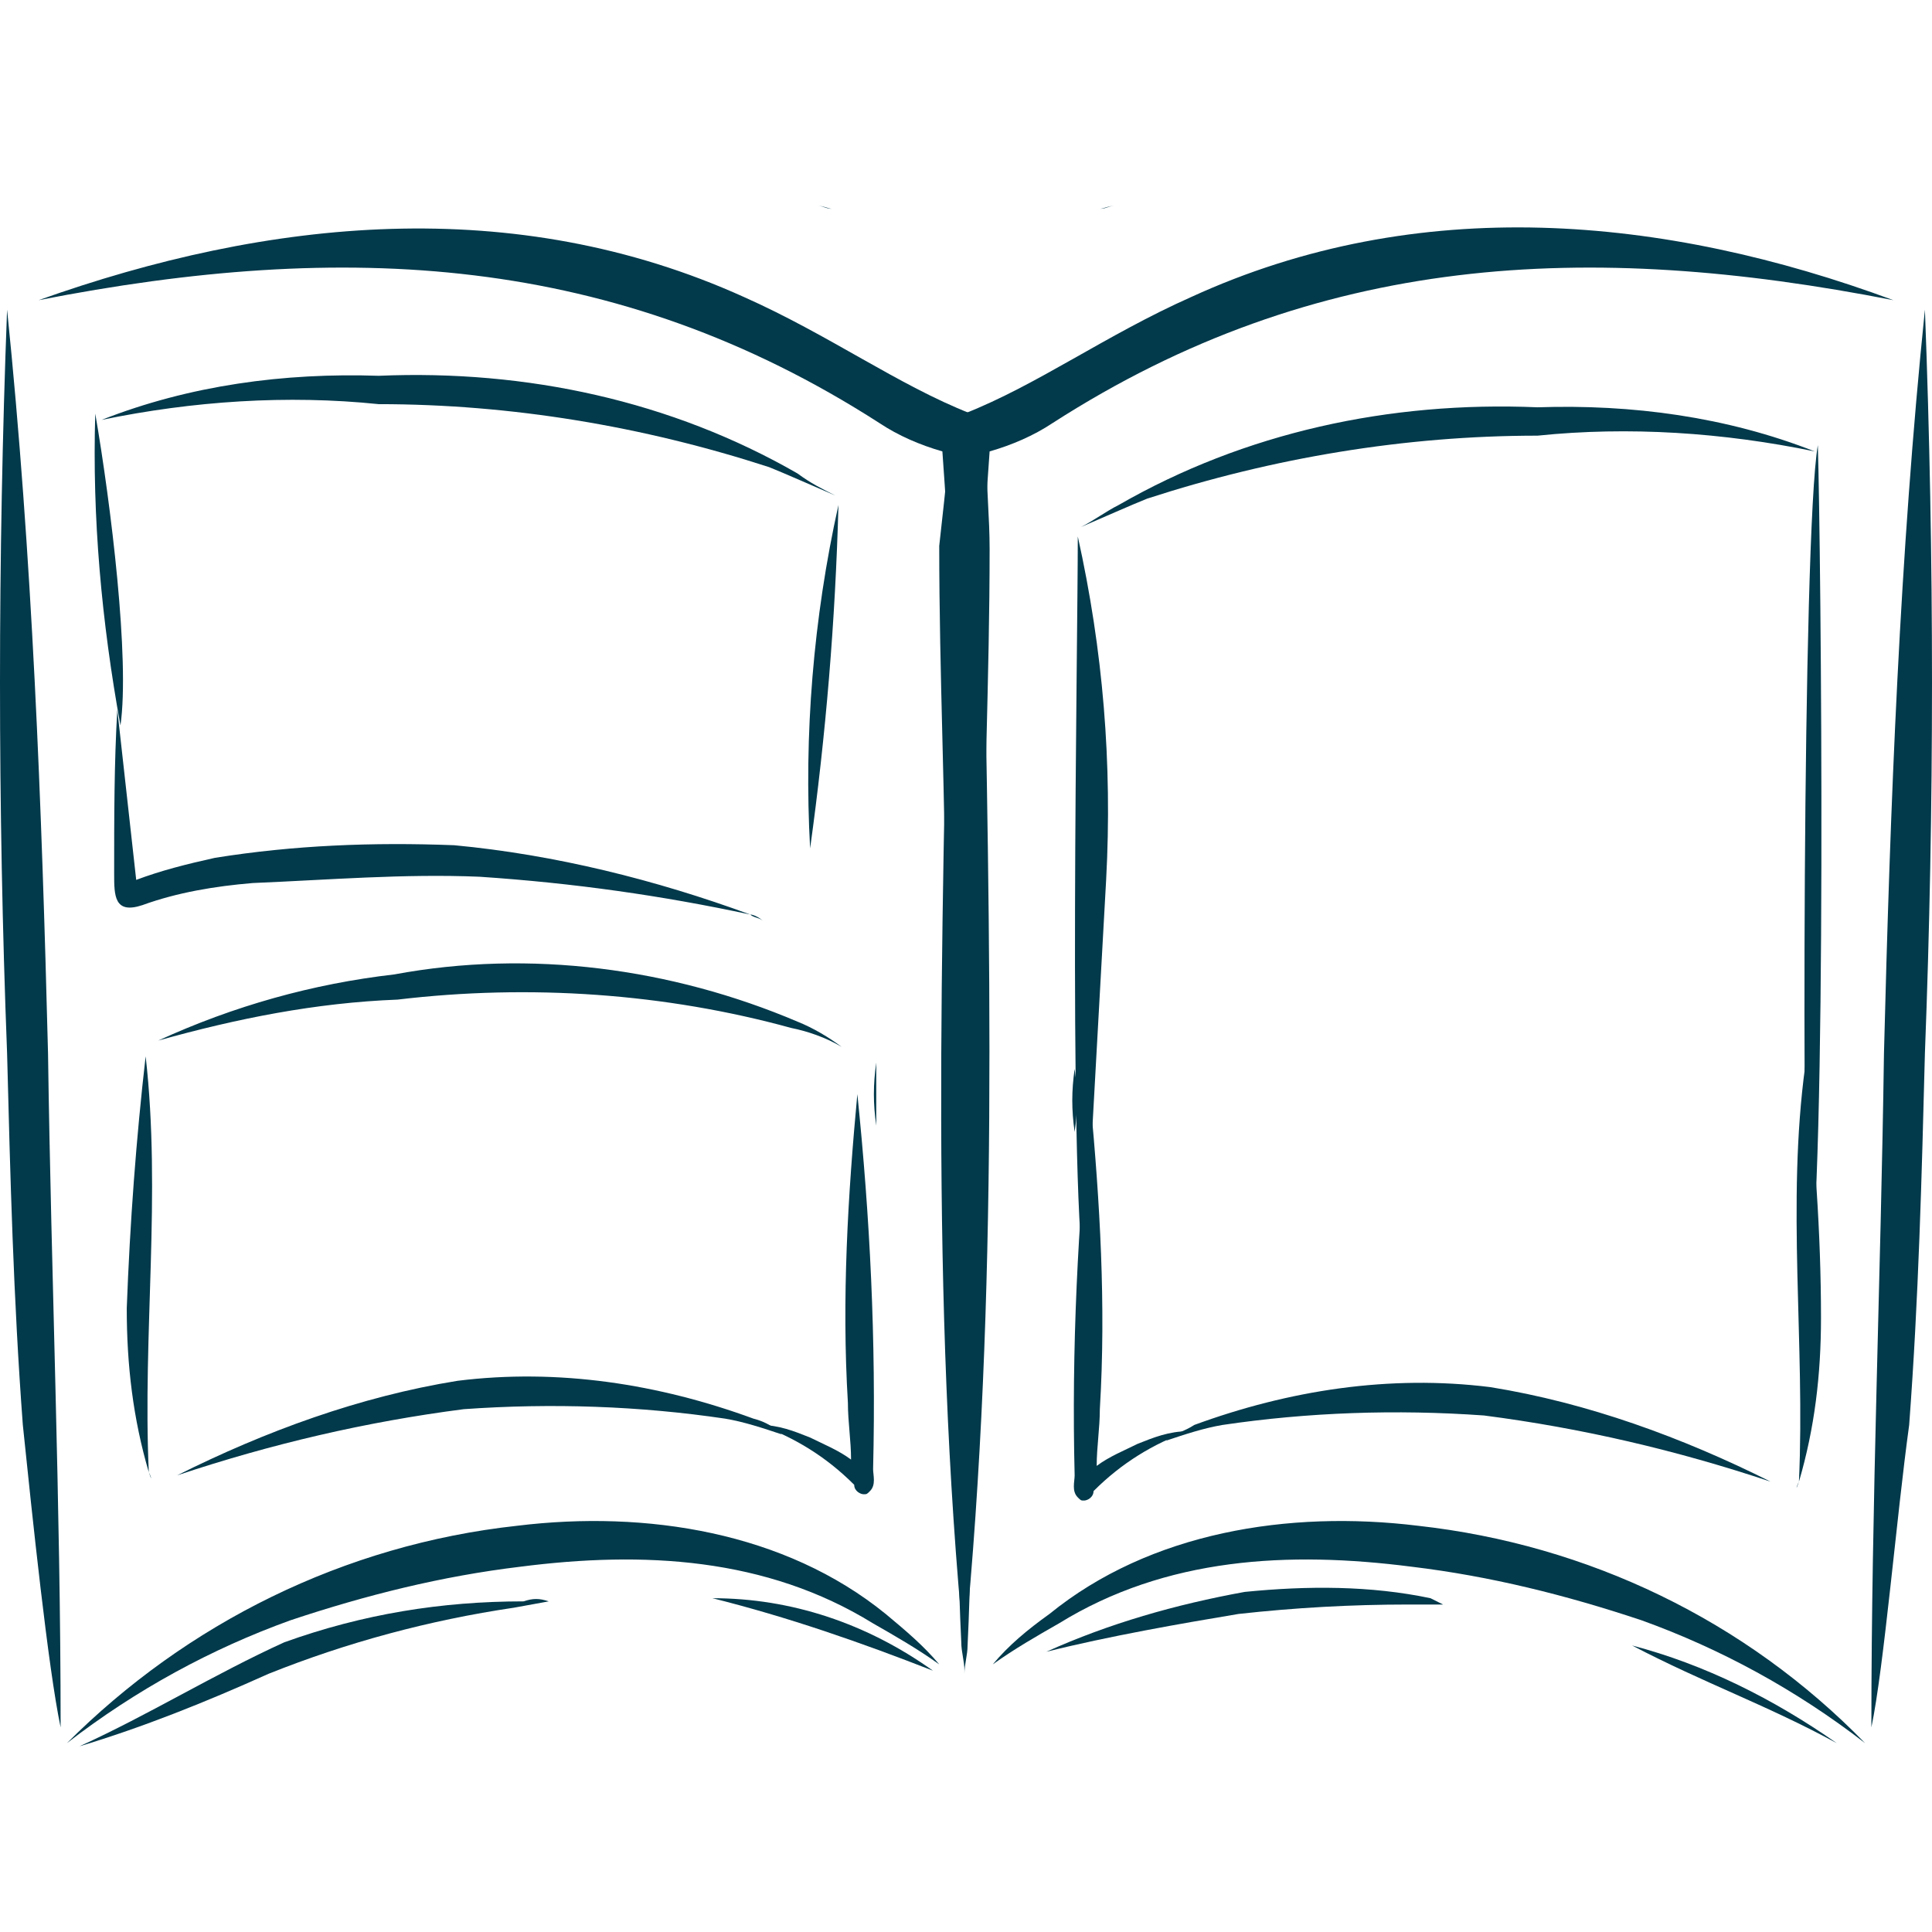 <svg width="900" height="900" viewBox="0 0 900 900" fill="none" xmlns="http://www.w3.org/2000/svg">
<path d="M512.347 97.274C515.281 97.274 516.748 95.806 519.682 95.806C516.748 95.806 513.814 97.274 512.347 97.274Z" fill="#02394B"/>
<path d="M22.372 490.606C19.438 374.661 15.037 258.716 3.301 144.239C-1.1 260.184 -1.1 376.128 3.301 490.606C4.768 547.844 6.235 605.083 10.636 663.789C15.037 706.351 22.372 776.799 28.24 804.684C28.24 700.481 23.839 594.809 22.372 490.606Z" fill="#02394B"/>
<path d="M459.536 213.219C459.536 205.88 456.602 198.542 452.201 192.671C418.46 179.462 386.186 155.98 346.577 138.368C239.487 89.935 125.061 101.677 17.971 139.836C160.269 111.95 286.43 117.821 409.658 197.074C418.46 202.945 428.729 207.348 438.998 210.283C440.465 230.83 441.932 251.378 441.932 271.925C438.998 439.238 433.13 605.083 449.267 769.461V779.734C449.267 775.331 450.734 770.928 450.734 766.525C452.201 737.172 452.201 707.819 453.668 678.466C456.602 597.745 458.069 515.556 458.069 434.835C458.069 374.661 461.003 315.954 461.003 255.781C461.003 241.104 459.536 227.895 459.536 213.219Z" fill="#02394B"/>
<path d="M412.592 751.849C365.648 713.689 301.1 703.416 240.954 710.754C160.269 719.56 86.919 756.252 31.174 812.023C63.448 787.072 98.656 767.993 135.33 754.784C170.538 743.043 205.746 734.237 242.421 729.834C299.633 722.495 356.846 725.431 406.724 756.251C416.993 762.122 427.262 767.993 437.531 775.331C430.196 766.525 421.394 759.187 412.592 751.849Z" fill="#02394B"/>
<path d="M387.653 97.274C384.719 97.274 383.252 95.806 380.318 95.806C383.252 95.806 386.186 97.274 387.653 97.274Z" fill="#02394B"/>
<path d="M877.628 490.606C880.562 374.661 884.963 258.716 896.699 144.239C901.1 260.184 901.1 376.128 896.699 490.606C895.232 547.844 893.765 605.083 889.364 663.789C883.496 706.351 877.628 776.799 871.76 804.684C871.76 700.481 876.161 594.809 877.628 490.606Z" fill="#02394B"/>
<path d="M441.932 213.219C441.932 205.88 444.866 198.542 449.267 192.671C483.008 179.462 515.281 155.98 554.89 138.368C660.514 89.935 774.939 100.209 882.03 139.836C739.731 111.95 613.57 117.821 490.342 197.074C481.541 202.945 471.272 207.348 461.003 210.283C459.536 230.83 458.069 251.378 458.069 271.925C461.003 437.77 465.404 603.615 449.267 767.993V778.267C449.267 773.864 447.8 769.461 447.8 765.058C446.333 735.704 446.333 706.351 444.866 676.998C441.932 596.277 440.465 514.088 440.465 433.367C440.465 373.193 437.531 314.487 437.531 254.313C438.998 241.104 440.465 227.895 441.932 213.219Z" fill="#02394B"/>
<path d="M488.875 751.849C535.819 713.689 600.367 703.416 660.513 710.754C739.731 719.56 813.08 754.784 868.826 812.023C836.552 787.072 801.345 767.993 764.67 754.784C729.462 743.043 694.254 734.237 657.579 729.834C600.367 722.495 543.154 725.431 493.276 756.251C483.007 762.122 472.738 767.993 462.469 775.331C469.804 766.525 478.606 759.187 488.875 751.849Z" fill="#02394B"/>
<path d="M243.887 745.978C205.745 745.978 169.07 751.849 132.396 765.058C100.122 779.734 69.315 798.814 37.041 813.49C66.381 804.684 95.721 792.943 125.061 779.734C161.735 765.058 199.877 754.784 239.486 748.913L255.623 745.978C251.222 744.51 248.288 744.51 243.887 745.978Z" fill="#02394B"/>
<path d="M666.381 744.51C638.508 738.64 609.169 738.64 579.829 741.575C547.555 747.446 516.748 756.252 487.408 769.46C516.748 762.122 550.489 756.252 576.895 751.849C603.301 748.913 629.706 747.446 656.112 747.446C661.98 747.446 666.381 747.446 672.249 747.446L666.381 744.51Z" fill="#02394B"/>
<path d="M760.269 766.525C794.01 784.137 823.35 794.411 855.624 812.023C826.284 791.475 794.01 775.331 760.269 766.525Z" fill="#02394B"/>
<path d="M331.907 744.51C367.115 753.316 400.856 765.058 434.597 778.266C403.79 756.252 368.582 744.51 331.907 744.51Z" fill="#02394B"/>
<path d="M44.377 192.671C42.91 241.104 47.311 289.537 56.113 337.969C60.514 307.149 51.712 235.233 44.377 192.671Z" fill="#02394B"/>
<path d="M371.516 220.557C312.836 186.801 245.355 172.124 176.406 175.059C132.396 173.592 88.386 179.462 47.31 195.607C89.853 186.801 133.863 183.865 176.406 188.268C238.02 188.268 299.633 198.542 358.313 217.621C365.648 220.557 378.851 226.427 389.12 230.83C383.252 227.895 377.384 224.96 371.516 220.557Z" fill="#02394B"/>
<path d="M377.384 395.208C384.719 342.372 389.12 289.537 390.587 235.233C378.851 288.069 374.45 342.372 377.384 395.208Z" fill="#02394B"/>
<path d="M349.511 426.029C305.501 409.884 258.558 398.143 211.614 393.74C173.472 392.273 136.797 393.74 100.122 399.611C86.919 402.546 75.184 405.482 63.448 409.885C60.514 383.467 57.58 357.049 54.646 330.631C53.179 355.581 53.179 380.531 53.179 406.949C53.179 417.223 53.179 426.029 66.382 421.626C82.519 415.755 100.122 412.82 117.726 411.352C152.934 409.885 188.142 406.949 223.35 408.417C267.36 411.352 308.435 417.223 349.511 426.029C350.978 427.496 353.912 427.496 355.379 428.964C353.912 427.496 350.978 426.029 349.511 426.029Z" fill="#02394B"/>
<path d="M846.821 207.348C848.288 255.781 851.222 550.78 842.42 599.212C839.486 568.392 839.486 249.91 846.821 207.348Z" fill="#02394B"/>
<path d="M521.149 235.233C579.829 201.477 647.311 186.801 716.259 189.736C760.269 188.268 804.279 194.139 845.355 210.283C802.812 201.477 758.802 198.542 716.259 202.945C654.646 202.945 593.032 213.218 534.352 232.298C527.017 235.233 513.814 241.104 503.545 245.507C509.413 242.572 515.281 238.169 521.149 235.233Z" fill="#02394B"/>
<path d="M505.012 594.809C497.677 541.974 502.078 302.746 502.078 249.91C513.814 302.746 518.215 355.581 515.281 409.885" fill="#02394B"/>
<path d="M67.849 492.073C63.448 530.232 60.514 569.859 59.047 609.486C59.047 635.904 61.981 660.854 69.316 685.804C70.783 688.739 70.783 690.207 69.316 685.804C66.382 621.227 75.184 556.65 67.849 492.073Z" fill="#02394B"/>
<path d="M371.516 475.929C312.837 450.979 246.822 442.173 183.741 453.914C145.599 458.317 108.925 468.591 73.717 484.735C110.392 474.461 147.066 467.123 185.208 465.655C246.822 458.317 309.903 462.72 368.582 478.864C375.917 480.332 384.719 483.267 392.054 487.67C386.186 483.267 378.851 478.864 371.516 475.929Z" fill="#02394B"/>
<path d="M408.191 495.009C406.724 505.282 406.724 514.088 408.191 524.362C408.191 514.088 408.191 503.815 408.191 495.009Z" fill="#02394B"/>
<path d="M350.978 660.854C306.968 644.71 260.025 637.371 213.081 643.242C167.604 650.58 123.594 666.725 82.519 687.272C126.528 672.595 170.538 662.321 216.015 656.451C257.091 653.516 298.167 654.983 337.775 660.854C346.577 662.321 355.379 665.257 364.181 668.192C361.247 665.257 356.846 662.321 350.978 660.854Z" fill="#02394B"/>
<path d="M399.389 509.685C394.988 556.65 392.054 605.083 394.988 653.516C394.988 662.322 396.455 671.128 396.455 679.934C390.587 675.531 383.252 672.595 377.384 669.66C370.049 666.725 362.714 663.789 353.912 663.789C370.049 669.66 384.719 678.466 397.922 691.675C397.922 694.61 400.856 696.078 402.323 696.078C403.79 696.078 403.79 696.078 405.257 694.61C408.191 691.675 406.724 687.272 406.724 684.336C408.191 624.163 405.257 566.924 399.389 509.685Z" fill="#02394B"/>
<path d="M840.954 496.476C845.355 534.635 848.289 574.262 848.289 613.889C848.289 640.307 845.355 665.257 838.02 690.207C836.553 693.142 836.553 694.61 838.02 690.207C840.954 625.63 832.152 561.053 840.954 496.476Z" fill="#02394B"/>
<path d="M500.611 497.944C502.078 508.218 502.078 517.024 500.611 527.297C499.144 517.024 499.144 508.218 500.611 497.944Z" fill="#02394B"/>
<path d="M556.357 663.789C600.367 647.645 647.31 640.307 694.254 646.177C739.731 653.516 783.741 669.66 824.816 690.207C780.807 675.53 736.797 665.257 691.32 659.386C650.244 656.451 609.169 657.919 569.56 663.789C560.758 665.257 551.956 668.192 543.154 671.128C546.088 668.192 551.956 666.725 556.357 663.789Z" fill="#02394B"/>
<path d="M507.946 512.621C512.347 559.586 515.281 608.018 512.347 656.451C512.347 665.257 510.88 674.063 510.88 682.869C516.748 678.466 524.083 675.531 529.951 672.595C537.286 669.66 544.621 666.725 553.423 666.725C537.286 672.595 522.616 681.401 509.413 694.61C509.413 697.545 506.479 699.013 505.012 699.013C503.545 699.013 503.545 699.013 502.078 697.545C499.144 694.61 500.611 690.207 500.611 687.272C499.144 628.566 502.078 569.859 507.946 512.621Z" fill="#02394B"/>
</svg>
